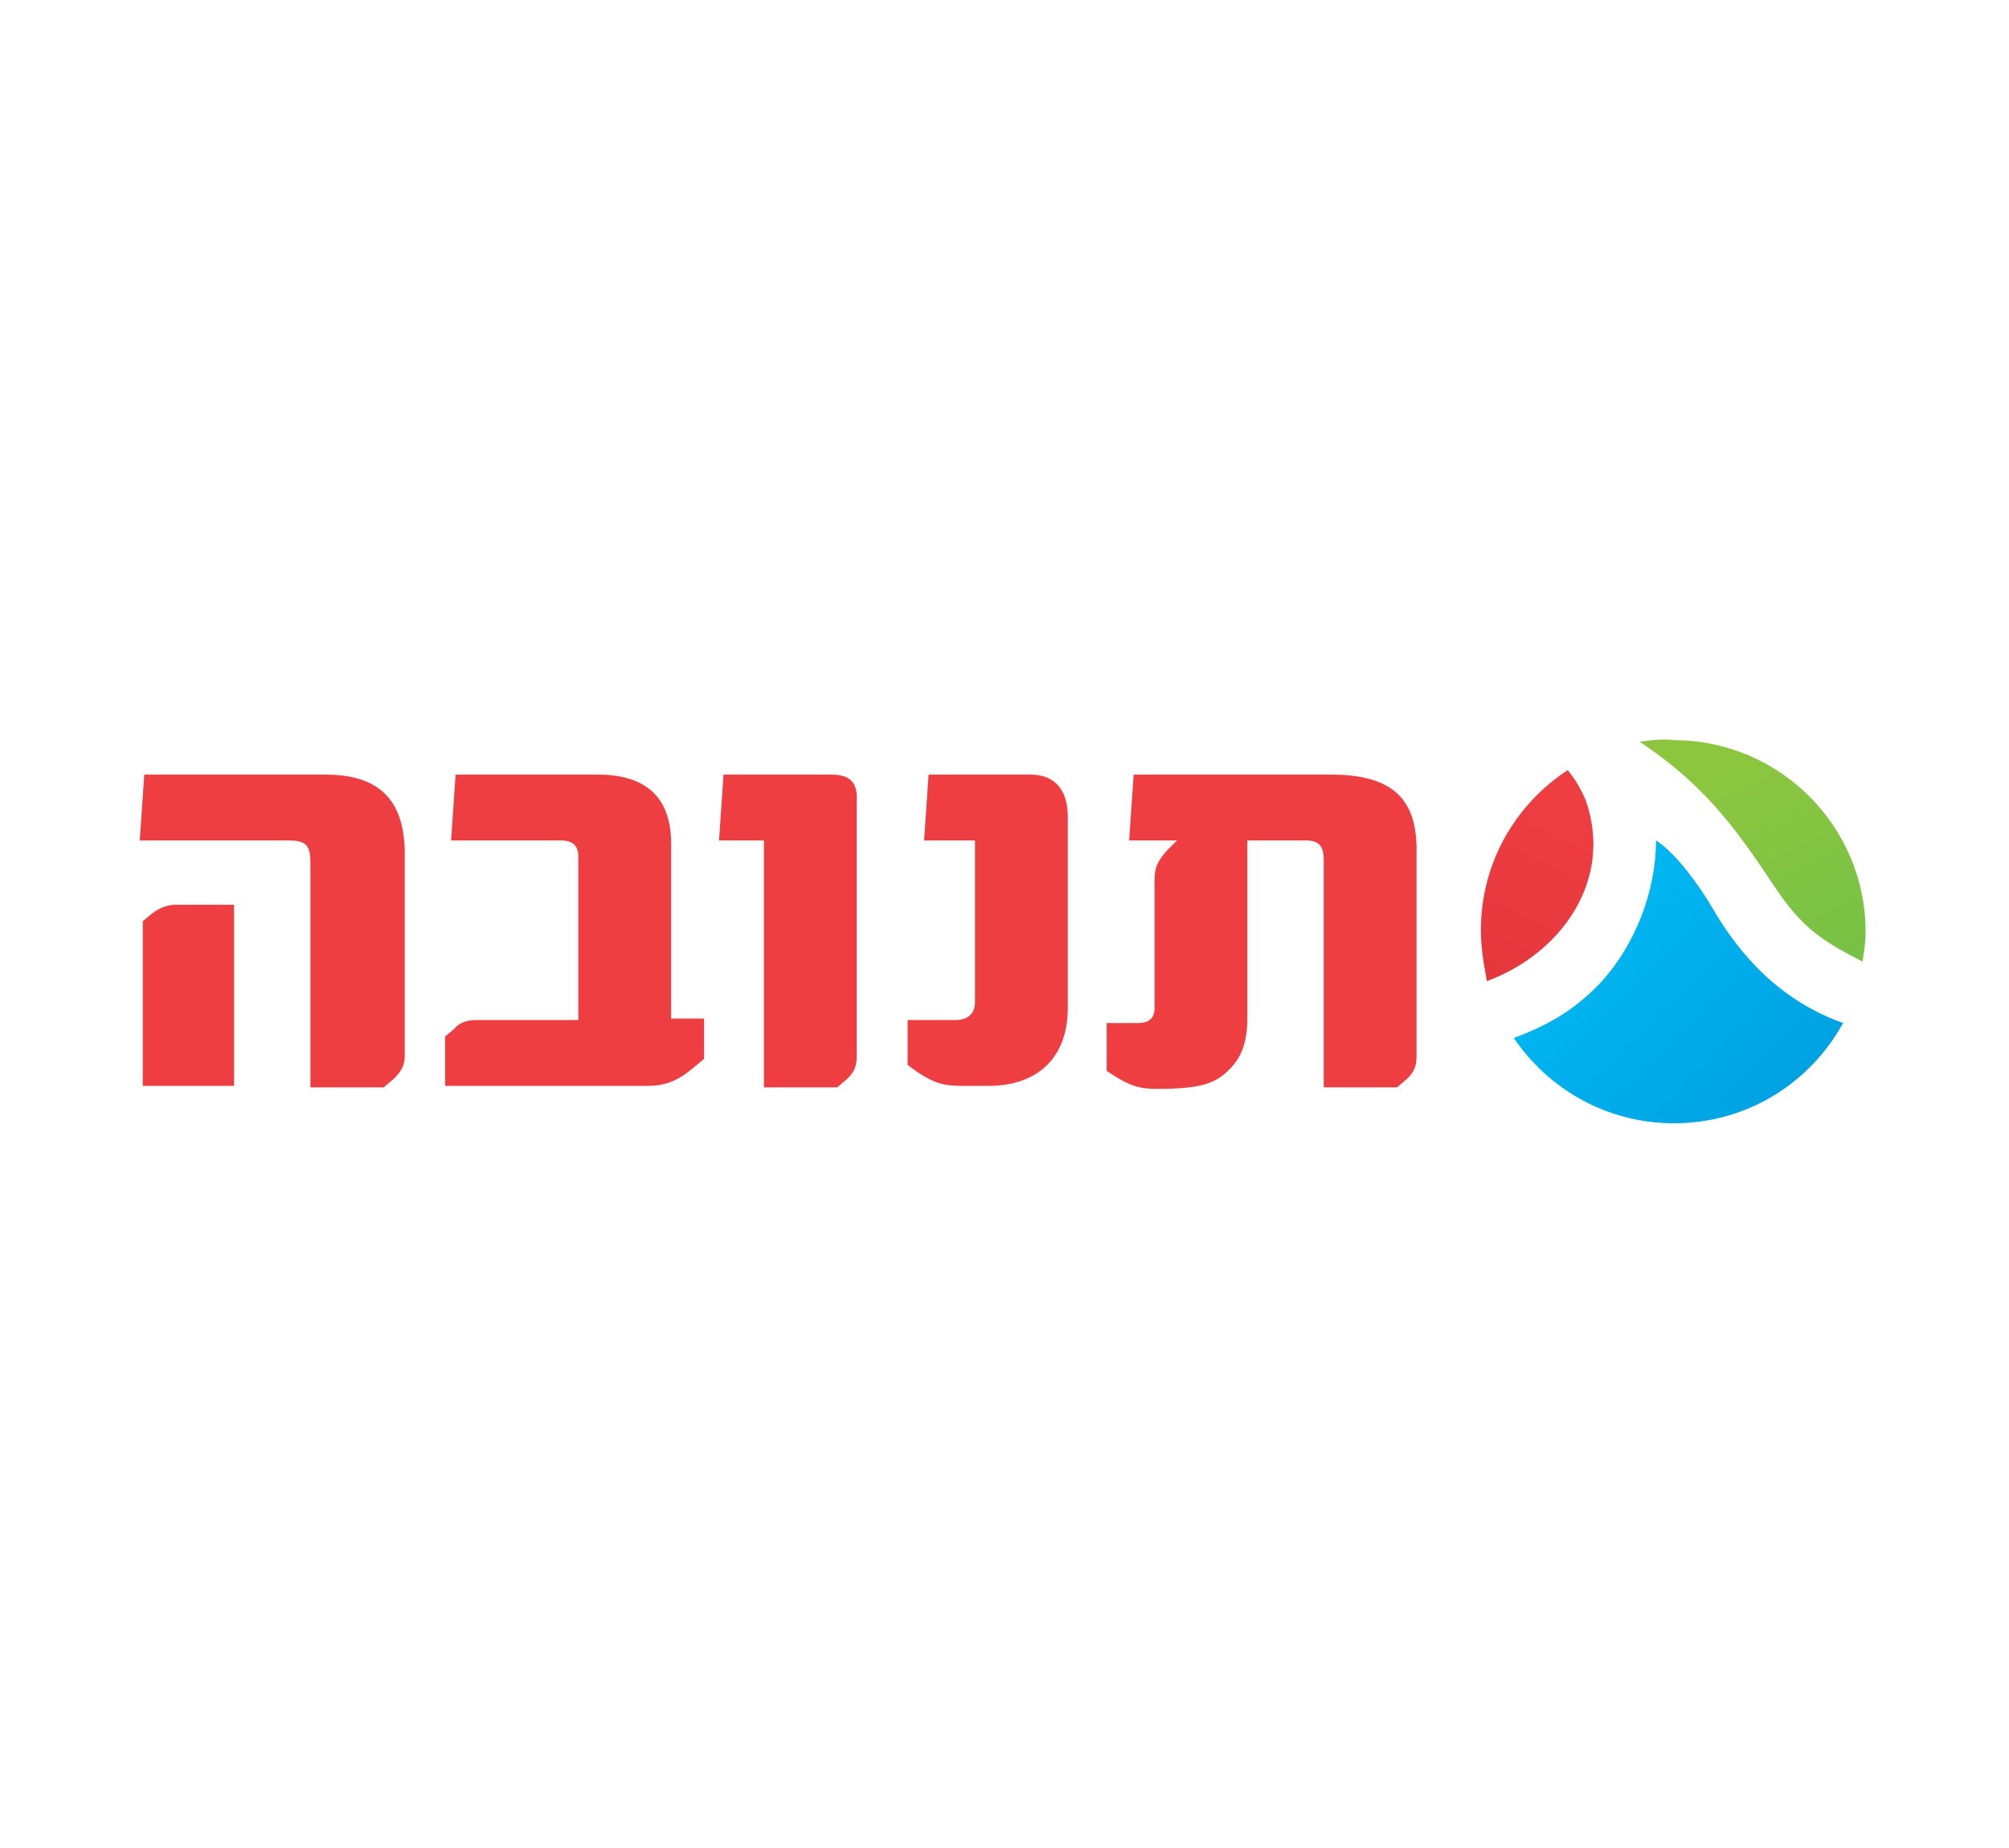 <?xml version="1.0" encoding="utf-8"?>
<!-- Generator: Adobe Illustrator 26.0.3, SVG Export Plug-In . SVG Version: 6.00 Build 0)  -->
<svg version="1.1" id="Layer_1" xmlns="http://www.w3.org/2000/svg" xmlns:xlink="http://www.w3.org/1999/xlink" x="0px" y="0px"
	 viewBox="0 0 125 115" style="enable-background:new 0 0 125 115;" xml:space="preserve">
<style type="text/css">
	.st0{fill:url(#path140_00000057125947268066935550000014798540108812825223_);}
	.st1{fill:url(#path170_00000117665806552002392480000011348266134376449214_);}
	.st2{fill:url(#path200_00000076589187968813574750000005215712295733099930_);}
	.st3{fill:#EF3E42;}
</style>
<g id="g3607" transform="matrix(9.313,0,0,-9.313,-2669.536,8580.121)">
	
		<linearGradient id="path140_00000070812900053118103350000010651438993563164055_" gradientUnits="userSpaceOnUse" x1="220.078" y1="874.048" x2="220.171" y2="874.048" gradientTransform="matrix(104.08 -113.052 -113.052 -104.08 76204.398 116765.859)">
		<stop  offset="0" style="stop-color:#00B6F1"/>
		<stop  offset="0.746" style="stop-color:#004FA3"/>
		<stop  offset="0.746" style="stop-color:#004FA3"/>
		<stop  offset="1" style="stop-color:#004FA3"/>
	</linearGradient>
	<path id="path140" style="fill:url(#path140_00000070812900053118103350000010651438993563164055_);" d="M297.34,914.74
		c-0.19-0.2-0.37-0.29-0.58-0.37l0,0c0.23-0.34,0.62-0.57,1.07-0.57l0,0c0.49,0,0.91,0.27,1.13,0.67l0,0
		c-0.42,0.15-0.69,0.45-0.88,0.78l0,0c-0.07,0.12-0.23,0.35-0.37,0.44l0,0C297.71,915.35,297.57,914.99,297.34,914.74"/>
	
		<linearGradient id="path170_00000103262571943916852610000017616340681571820981_" gradientUnits="userSpaceOnUse" x1="220.357" y1="873.847" x2="220.45" y2="873.847" gradientTransform="matrix(-67.029 -134.06 -134.06 67.029 132215.156 -28116.17)">
		<stop  offset="0" style="stop-color:#EF3E42"/>
		<stop  offset="0.693" style="stop-color:#9E0918"/>
		<stop  offset="0.693" style="stop-color:#9E0918"/>
		<stop  offset="1" style="stop-color:#9E0918"/>
	</linearGradient>
	<path id="path170" style="fill:url(#path170_00000103262571943916852610000017616340681571820981_);" d="M296.54,915.09
		c0-0.12,0.02-0.23,0.04-0.34l0,0c0.49,0.18,0.85,0.67,0.66,1.21l0,0c-0.03,0.07-0.07,0.14-0.12,0.2l0,0
		C296.77,915.93,296.54,915.54,296.54,915.09"/>
	
		<linearGradient id="path200_00000181070342150024822580000010812221071680839861_" gradientUnits="userSpaceOnUse" x1="220.161" y1="874.11" x2="220.255" y2="874.11" gradientTransform="matrix(80.486 -139.126 -139.126 -80.486 104189.57 101899.5)">
		<stop  offset="0" style="stop-color:#8CC63F"/>
		<stop  offset="0.667" style="stop-color:#00A663"/>
		<stop  offset="0.667" style="stop-color:#00A663"/>
		<stop  offset="1" style="stop-color:#00A663"/>
	</linearGradient>
	<path id="path200" style="fill:url(#path200_00000181070342150024822580000010812221071680839861_);" d="M297.6,916.35
		c0.48-0.32,0.68-0.64,0.93-1.01l0,0c0.18-0.26,0.33-0.34,0.56-0.46l0,0c0.01,0.07,0.02,0.13,0.02,0.2l0,0
		c0,0.71-0.58,1.28-1.28,1.28l0,0C297.75,916.37,297.68,916.36,297.6,916.35"/>
	<path id="path212" class="st3" d="M292.2,916.13h-0.72l-0.03-0.44h0.3v-1.65h0.49l0.07,0.06c0.05,0.05,0.06,0.09,0.06,0.15v1.7
		C292.38,916.09,292.31,916.13,292.2,916.13 M293.53,916.13h-0.68l-0.03-0.44h0.34v-1.08c0-0.08-0.05-0.12-0.13-0.12h-0.32v-0.3
		c0.17-0.13,0.24-0.14,0.38-0.14h0.16c0.33,0,0.53,0.19,0.53,0.52v1.28C293.78,916.02,293.7,916.13,293.53,916.13 M295.54,916.13
		h-1.32l-0.03-0.44h0.32l-0.07-0.07c-0.06-0.07-0.08-0.11-0.08-0.19v-0.86c0-0.07-0.04-0.1-0.11-0.1h-0.21v-0.32
		c0.15-0.1,0.21-0.12,0.34-0.12c0.3,0,0.39,0.04,0.48,0.13c0.08,0.08,0.12,0.18,0.12,0.35v1.18h0.39c0.09,0,0.12-0.04,0.12-0.13
		v-1.52h0.49l0.07,0.06c0.05,0.05,0.06,0.09,0.06,0.15v1.34C296.12,915.93,295.99,916.13,295.54,916.13 M287.66,915.2l-0.06-0.05
		v-1.1h0.61v1.21h-0.4C287.77,915.26,287.71,915.24,287.66,915.2 M291.13,915.67c0,0.29-0.15,0.46-0.49,0.46h-0.95l-0.03-0.44h0.73
		c0.09,0,0.12-0.04,0.12-0.11v-1.09h-0.68c-0.05,0-0.11-0.01-0.15-0.06l-0.06-0.05v-0.33h1.36c0.1,0,0.18,0.03,0.26,0.09l0.11,0.09
		v0.27h-0.22V915.67L291.13,915.67z M288.82,916.13h-1.21l-0.03-0.44h0.99c0.12,0,0.15-0.03,0.15-0.15v-1.5h0.49l0.07,0.06
		c0.05,0.05,0.07,0.09,0.07,0.15v1.38C289.34,915.96,289.18,916.13,288.82,916.13"/>
</g>
</svg>
